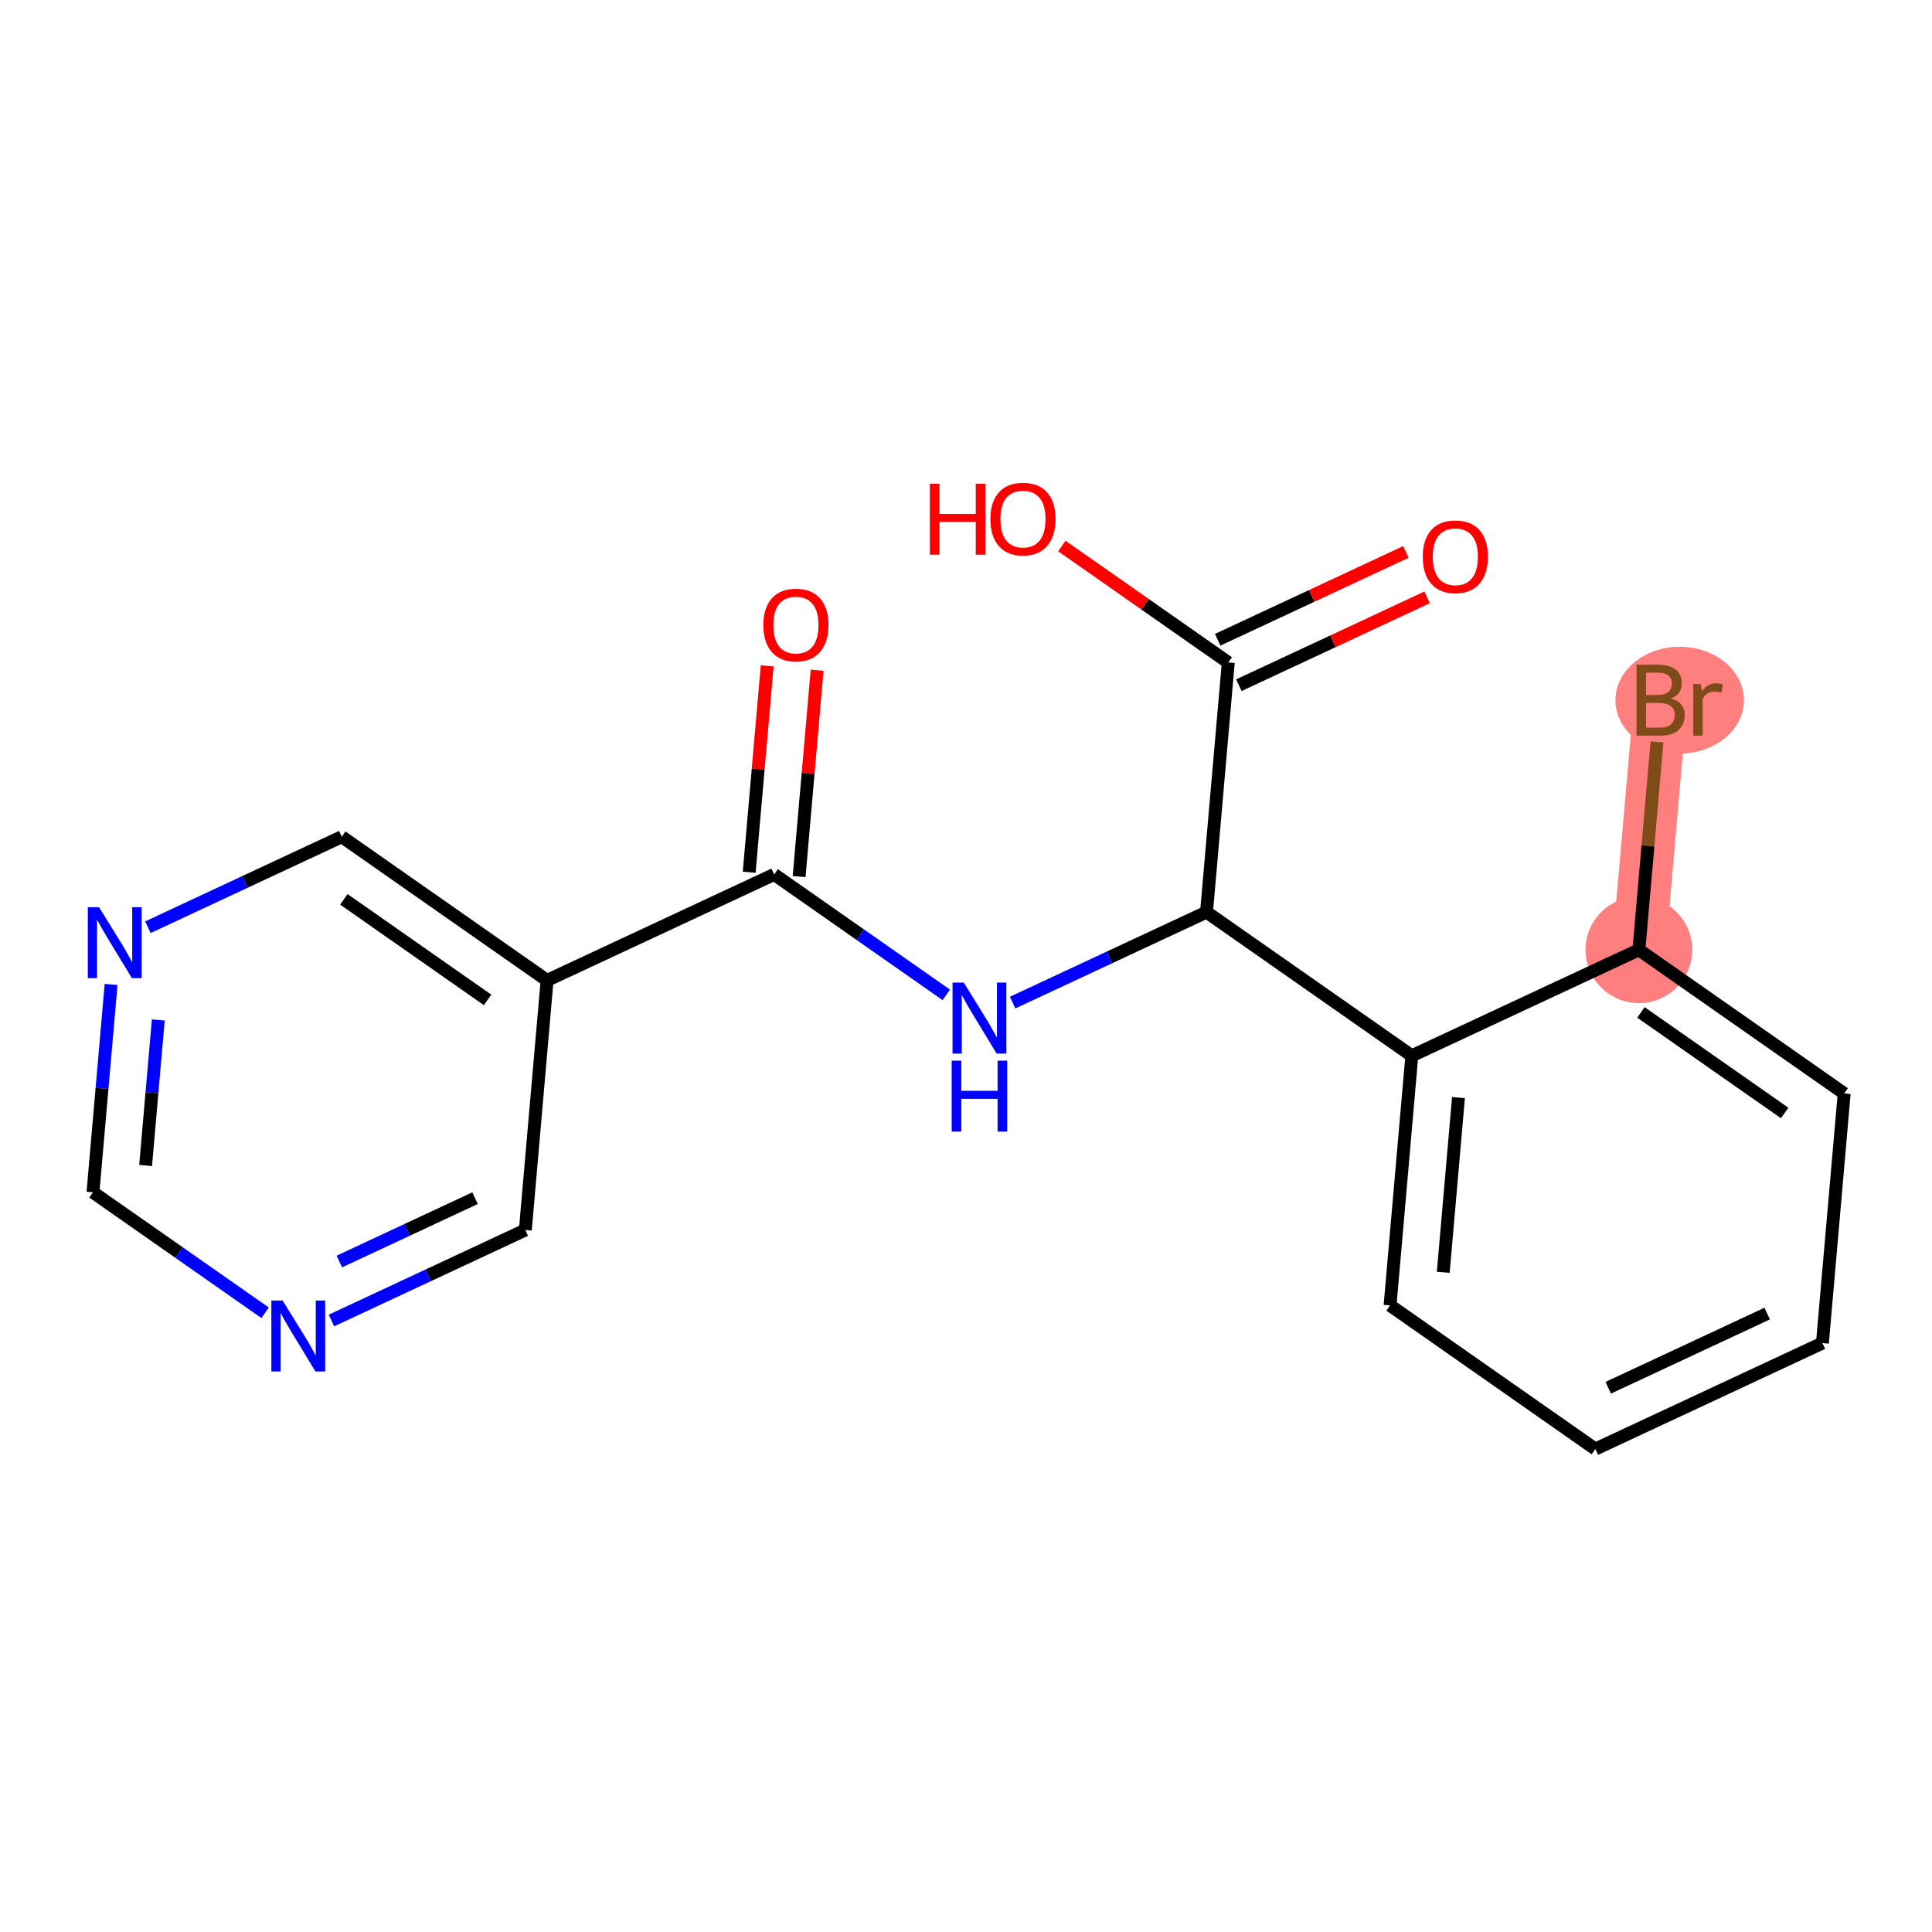 <?xml version='1.0' encoding='iso-8859-1'?>
<svg version='1.1' baseProfile='full'
              xmlns='http://www.w3.org/2000/svg'
                      xmlns:rdkit='http://www.rdkit.org/xml'
                      xmlns:xlink='http://www.w3.org/1999/xlink'
                  xml:space='preserve'
width='300px' height='300px' viewBox='0 0 300 300'>
<!-- END OF HEADER -->
<rect style='opacity:1.0;fill:#FFFFFF;stroke:none' width='300' height='300' x='0' y='0'> </rect>
<rect style='opacity:1.0;fill:#FFFFFF;stroke:none' width='300' height='300' x='0' y='0'> </rect>
<path d='M 254.485,147.485 L 257.864,108.723' style='fill:none;fill-rule:evenodd;stroke:#FF7F7F;stroke-width:8.3px;stroke-linecap:butt;stroke-linejoin:miter;stroke-opacity:1' />
<ellipse cx='254.485' cy='147.485' rx='7.782' ry='7.782'  style='fill:#FF7F7F;fill-rule:evenodd;stroke:#FF7F7F;stroke-width:1.0px;stroke-linecap:butt;stroke-linejoin:miter;stroke-opacity:1' />
<ellipse cx='260.821' cy='108.723' rx='9.475' ry='7.792'  style='fill:#FF7F7F;fill-rule:evenodd;stroke:#FF7F7F;stroke-width:1.0px;stroke-linecap:butt;stroke-linejoin:miter;stroke-opacity:1' />
<path class='bond-0 atom-0 atom-1' d='M 119.128,103.396 L 117.731,119.419' style='fill:none;fill-rule:evenodd;stroke:#FF0000;stroke-width:2.0px;stroke-linecap:butt;stroke-linejoin:miter;stroke-opacity:1' />
<path class='bond-0 atom-0 atom-1' d='M 117.731,119.419 L 116.334,135.442' style='fill:none;fill-rule:evenodd;stroke:#000000;stroke-width:2.0px;stroke-linecap:butt;stroke-linejoin:miter;stroke-opacity:1' />
<path class='bond-0 atom-0 atom-1' d='M 126.88,104.072 L 125.483,120.095' style='fill:none;fill-rule:evenodd;stroke:#FF0000;stroke-width:2.0px;stroke-linecap:butt;stroke-linejoin:miter;stroke-opacity:1' />
<path class='bond-0 atom-0 atom-1' d='M 125.483,120.095 L 124.086,136.118' style='fill:none;fill-rule:evenodd;stroke:#000000;stroke-width:2.0px;stroke-linecap:butt;stroke-linejoin:miter;stroke-opacity:1' />
<path class='bond-1 atom-1 atom-2' d='M 120.21,135.78 L 133.574,145.131' style='fill:none;fill-rule:evenodd;stroke:#000000;stroke-width:2.0px;stroke-linecap:butt;stroke-linejoin:miter;stroke-opacity:1' />
<path class='bond-1 atom-1 atom-2' d='M 133.574,145.131 L 146.938,154.482' style='fill:none;fill-rule:evenodd;stroke:#0000FF;stroke-width:2.0px;stroke-linecap:butt;stroke-linejoin:miter;stroke-opacity:1' />
<path class='bond-13 atom-1 atom-14' d='M 120.21,135.78 L 84.952,152.234' style='fill:none;fill-rule:evenodd;stroke:#000000;stroke-width:2.0px;stroke-linecap:butt;stroke-linejoin:miter;stroke-opacity:1' />
<path class='bond-2 atom-2 atom-3' d='M 157.241,155.683 L 172.294,148.657' style='fill:none;fill-rule:evenodd;stroke:#0000FF;stroke-width:2.0px;stroke-linecap:butt;stroke-linejoin:miter;stroke-opacity:1' />
<path class='bond-2 atom-2 atom-3' d='M 172.294,148.657 L 187.347,141.632' style='fill:none;fill-rule:evenodd;stroke:#000000;stroke-width:2.0px;stroke-linecap:butt;stroke-linejoin:miter;stroke-opacity:1' />
<path class='bond-3 atom-3 atom-4' d='M 187.347,141.632 L 190.726,102.871' style='fill:none;fill-rule:evenodd;stroke:#000000;stroke-width:2.0px;stroke-linecap:butt;stroke-linejoin:miter;stroke-opacity:1' />
<path class='bond-6 atom-3 atom-7' d='M 187.347,141.632 L 219.227,163.939' style='fill:none;fill-rule:evenodd;stroke:#000000;stroke-width:2.0px;stroke-linecap:butt;stroke-linejoin:miter;stroke-opacity:1' />
<path class='bond-4 atom-4 atom-5' d='M 192.372,106.396 L 206.985,99.576' style='fill:none;fill-rule:evenodd;stroke:#000000;stroke-width:2.0px;stroke-linecap:butt;stroke-linejoin:miter;stroke-opacity:1' />
<path class='bond-4 atom-4 atom-5' d='M 206.985,99.576 L 221.599,92.757' style='fill:none;fill-rule:evenodd;stroke:#FF0000;stroke-width:2.0px;stroke-linecap:butt;stroke-linejoin:miter;stroke-opacity:1' />
<path class='bond-4 atom-4 atom-5' d='M 189.081,99.345 L 203.695,92.525' style='fill:none;fill-rule:evenodd;stroke:#000000;stroke-width:2.0px;stroke-linecap:butt;stroke-linejoin:miter;stroke-opacity:1' />
<path class='bond-4 atom-4 atom-5' d='M 203.695,92.525 L 218.308,85.705' style='fill:none;fill-rule:evenodd;stroke:#FF0000;stroke-width:2.0px;stroke-linecap:butt;stroke-linejoin:miter;stroke-opacity:1' />
<path class='bond-5 atom-4 atom-6' d='M 190.726,102.871 L 177.802,93.827' style='fill:none;fill-rule:evenodd;stroke:#000000;stroke-width:2.0px;stroke-linecap:butt;stroke-linejoin:miter;stroke-opacity:1' />
<path class='bond-5 atom-4 atom-6' d='M 177.802,93.827 L 164.878,84.784' style='fill:none;fill-rule:evenodd;stroke:#FF0000;stroke-width:2.0px;stroke-linecap:butt;stroke-linejoin:miter;stroke-opacity:1' />
<path class='bond-7 atom-7 atom-8' d='M 219.227,163.939 L 215.848,202.701' style='fill:none;fill-rule:evenodd;stroke:#000000;stroke-width:2.0px;stroke-linecap:butt;stroke-linejoin:miter;stroke-opacity:1' />
<path class='bond-7 atom-7 atom-8' d='M 226.472,170.429 L 224.107,197.563' style='fill:none;fill-rule:evenodd;stroke:#000000;stroke-width:2.0px;stroke-linecap:butt;stroke-linejoin:miter;stroke-opacity:1' />
<path class='bond-19 atom-12 atom-7' d='M 254.485,147.485 L 219.227,163.939' style='fill:none;fill-rule:evenodd;stroke:#000000;stroke-width:2.0px;stroke-linecap:butt;stroke-linejoin:miter;stroke-opacity:1' />
<path class='bond-8 atom-8 atom-9' d='M 215.848,202.701 L 247.727,225.008' style='fill:none;fill-rule:evenodd;stroke:#000000;stroke-width:2.0px;stroke-linecap:butt;stroke-linejoin:miter;stroke-opacity:1' />
<path class='bond-9 atom-9 atom-10' d='M 247.727,225.008 L 282.985,208.554' style='fill:none;fill-rule:evenodd;stroke:#000000;stroke-width:2.0px;stroke-linecap:butt;stroke-linejoin:miter;stroke-opacity:1' />
<path class='bond-9 atom-9 atom-10' d='M 249.724,215.488 L 274.405,203.97' style='fill:none;fill-rule:evenodd;stroke:#000000;stroke-width:2.0px;stroke-linecap:butt;stroke-linejoin:miter;stroke-opacity:1' />
<path class='bond-10 atom-10 atom-11' d='M 282.985,208.554 L 286.364,169.792' style='fill:none;fill-rule:evenodd;stroke:#000000;stroke-width:2.0px;stroke-linecap:butt;stroke-linejoin:miter;stroke-opacity:1' />
<path class='bond-11 atom-11 atom-12' d='M 286.364,169.792 L 254.485,147.485' style='fill:none;fill-rule:evenodd;stroke:#000000;stroke-width:2.0px;stroke-linecap:butt;stroke-linejoin:miter;stroke-opacity:1' />
<path class='bond-11 atom-11 atom-12' d='M 277.12,172.822 L 254.805,157.207' style='fill:none;fill-rule:evenodd;stroke:#000000;stroke-width:2.0px;stroke-linecap:butt;stroke-linejoin:miter;stroke-opacity:1' />
<path class='bond-12 atom-12 atom-13' d='M 254.485,147.485 L 255.892,131.345' style='fill:none;fill-rule:evenodd;stroke:#000000;stroke-width:2.0px;stroke-linecap:butt;stroke-linejoin:miter;stroke-opacity:1' />
<path class='bond-12 atom-12 atom-13' d='M 255.892,131.345 L 257.298,115.205' style='fill:none;fill-rule:evenodd;stroke:#7F4C19;stroke-width:2.0px;stroke-linecap:butt;stroke-linejoin:miter;stroke-opacity:1' />
<path class='bond-14 atom-14 atom-15' d='M 84.952,152.234 L 53.073,129.927' style='fill:none;fill-rule:evenodd;stroke:#000000;stroke-width:2.0px;stroke-linecap:butt;stroke-linejoin:miter;stroke-opacity:1' />
<path class='bond-14 atom-14 atom-15' d='M 75.709,155.264 L 53.394,139.649' style='fill:none;fill-rule:evenodd;stroke:#000000;stroke-width:2.0px;stroke-linecap:butt;stroke-linejoin:miter;stroke-opacity:1' />
<path class='bond-20 atom-19 atom-14' d='M 81.573,190.996 L 84.952,152.234' style='fill:none;fill-rule:evenodd;stroke:#000000;stroke-width:2.0px;stroke-linecap:butt;stroke-linejoin:miter;stroke-opacity:1' />
<path class='bond-15 atom-15 atom-16' d='M 53.073,129.927 L 38.02,136.952' style='fill:none;fill-rule:evenodd;stroke:#000000;stroke-width:2.0px;stroke-linecap:butt;stroke-linejoin:miter;stroke-opacity:1' />
<path class='bond-15 atom-15 atom-16' d='M 38.02,136.952 L 22.967,143.978' style='fill:none;fill-rule:evenodd;stroke:#0000FF;stroke-width:2.0px;stroke-linecap:butt;stroke-linejoin:miter;stroke-opacity:1' />
<path class='bond-16 atom-16 atom-17' d='M 17.25,152.864 L 15.843,169.004' style='fill:none;fill-rule:evenodd;stroke:#0000FF;stroke-width:2.0px;stroke-linecap:butt;stroke-linejoin:miter;stroke-opacity:1' />
<path class='bond-16 atom-16 atom-17' d='M 15.843,169.004 L 14.436,185.143' style='fill:none;fill-rule:evenodd;stroke:#000000;stroke-width:2.0px;stroke-linecap:butt;stroke-linejoin:miter;stroke-opacity:1' />
<path class='bond-16 atom-16 atom-17' d='M 24.58,158.382 L 23.595,169.679' style='fill:none;fill-rule:evenodd;stroke:#0000FF;stroke-width:2.0px;stroke-linecap:butt;stroke-linejoin:miter;stroke-opacity:1' />
<path class='bond-16 atom-16 atom-17' d='M 23.595,169.679 L 22.611,180.977' style='fill:none;fill-rule:evenodd;stroke:#000000;stroke-width:2.0px;stroke-linecap:butt;stroke-linejoin:miter;stroke-opacity:1' />
<path class='bond-17 atom-17 atom-18' d='M 14.436,185.143 L 27.8,194.495' style='fill:none;fill-rule:evenodd;stroke:#000000;stroke-width:2.0px;stroke-linecap:butt;stroke-linejoin:miter;stroke-opacity:1' />
<path class='bond-17 atom-17 atom-18' d='M 27.8,194.495 L 41.164,203.846' style='fill:none;fill-rule:evenodd;stroke:#0000FF;stroke-width:2.0px;stroke-linecap:butt;stroke-linejoin:miter;stroke-opacity:1' />
<path class='bond-18 atom-18 atom-19' d='M 51.467,205.046 L 66.52,198.021' style='fill:none;fill-rule:evenodd;stroke:#0000FF;stroke-width:2.0px;stroke-linecap:butt;stroke-linejoin:miter;stroke-opacity:1' />
<path class='bond-18 atom-18 atom-19' d='M 66.52,198.021 L 81.573,190.996' style='fill:none;fill-rule:evenodd;stroke:#000000;stroke-width:2.0px;stroke-linecap:butt;stroke-linejoin:miter;stroke-opacity:1' />
<path class='bond-18 atom-18 atom-19' d='M 52.692,195.887 L 63.229,190.969' style='fill:none;fill-rule:evenodd;stroke:#0000FF;stroke-width:2.0px;stroke-linecap:butt;stroke-linejoin:miter;stroke-opacity:1' />
<path class='bond-18 atom-18 atom-19' d='M 63.229,190.969 L 73.766,186.052' style='fill:none;fill-rule:evenodd;stroke:#000000;stroke-width:2.0px;stroke-linecap:butt;stroke-linejoin:miter;stroke-opacity:1' />
<path  class='atom-0' d='M 118.531 97.049
Q 118.531 94.403, 119.839 92.925
Q 121.146 91.446, 123.589 91.446
Q 126.033 91.446, 127.34 92.925
Q 128.647 94.403, 128.647 97.049
Q 128.647 99.726, 127.325 101.251
Q 126.002 102.761, 123.589 102.761
Q 121.161 102.761, 119.839 101.251
Q 118.531 99.742, 118.531 97.049
M 123.589 101.516
Q 125.27 101.516, 126.173 100.395
Q 127.091 99.259, 127.091 97.049
Q 127.091 94.886, 126.173 93.796
Q 125.27 92.692, 123.589 92.692
Q 121.908 92.692, 120.99 93.781
Q 120.088 94.87, 120.088 97.049
Q 120.088 99.275, 120.99 100.395
Q 121.908 101.516, 123.589 101.516
' fill='#FF0000'/>
<path  class='atom-2' d='M 149.654 152.577
L 153.264 158.414
Q 153.622 158.99, 154.198 160.032
Q 154.774 161.075, 154.805 161.137
L 154.805 152.577
L 156.268 152.577
L 156.268 163.596
L 154.759 163.596
L 150.883 157.215
Q 150.432 156.468, 149.949 155.612
Q 149.483 154.756, 149.342 154.492
L 149.342 163.596
L 147.911 163.596
L 147.911 152.577
L 149.654 152.577
' fill='#0000FF'/>
<path  class='atom-2' d='M 147.778 164.698
L 149.272 164.698
L 149.272 169.383
L 154.906 169.383
L 154.906 164.698
L 156.4 164.698
L 156.4 175.717
L 154.906 175.717
L 154.906 170.628
L 149.272 170.628
L 149.272 175.717
L 147.778 175.717
L 147.778 164.698
' fill='#0000FF'/>
<path  class='atom-5' d='M 220.926 86.447
Q 220.926 83.802, 222.234 82.323
Q 223.541 80.844, 225.984 80.844
Q 228.428 80.844, 229.735 82.323
Q 231.043 83.802, 231.043 86.447
Q 231.043 89.124, 229.72 90.649
Q 228.397 92.159, 225.984 92.159
Q 223.557 92.159, 222.234 90.649
Q 220.926 89.14, 220.926 86.447
M 225.984 90.914
Q 227.665 90.914, 228.568 89.793
Q 229.486 88.657, 229.486 86.447
Q 229.486 84.284, 228.568 83.195
Q 227.665 82.09, 225.984 82.09
Q 224.304 82.09, 223.385 83.179
Q 222.483 84.268, 222.483 86.447
Q 222.483 88.673, 223.385 89.793
Q 224.304 90.914, 225.984 90.914
' fill='#FF0000'/>
<path  class='atom-6' d='M 144.389 75.116
L 145.883 75.116
L 145.883 79.801
L 151.517 79.801
L 151.517 75.116
L 153.011 75.116
L 153.011 86.135
L 151.517 86.135
L 151.517 81.046
L 145.883 81.046
L 145.883 86.135
L 144.389 86.135
L 144.389 75.116
' fill='#FF0000'/>
<path  class='atom-6' d='M 153.789 80.595
Q 153.789 77.949, 155.097 76.47
Q 156.404 74.992, 158.847 74.992
Q 161.291 74.992, 162.598 76.47
Q 163.905 77.949, 163.905 80.595
Q 163.905 83.272, 162.583 84.797
Q 161.26 86.306, 158.847 86.306
Q 156.419 86.306, 155.097 84.797
Q 153.789 83.287, 153.789 80.595
M 158.847 85.061
Q 160.528 85.061, 161.431 83.941
Q 162.349 82.805, 162.349 80.595
Q 162.349 78.431, 161.431 77.342
Q 160.528 76.237, 158.847 76.237
Q 157.167 76.237, 156.248 77.326
Q 155.346 78.416, 155.346 80.595
Q 155.346 82.82, 156.248 83.941
Q 157.167 85.061, 158.847 85.061
' fill='#FF0000'/>
<path  class='atom-13' d='M 259.474 108.443
Q 260.533 108.739, 261.062 109.392
Q 261.607 110.031, 261.607 110.98
Q 261.607 112.505, 260.626 113.377
Q 259.661 114.233, 257.825 114.233
L 254.121 114.233
L 254.121 103.214
L 257.373 103.214
Q 259.256 103.214, 260.206 103.976
Q 261.155 104.739, 261.155 106.14
Q 261.155 107.805, 259.474 108.443
M 255.599 104.459
L 255.599 107.914
L 257.373 107.914
Q 258.463 107.914, 259.023 107.478
Q 259.599 107.027, 259.599 106.14
Q 259.599 104.459, 257.373 104.459
L 255.599 104.459
M 257.825 112.988
Q 258.899 112.988, 259.474 112.474
Q 260.05 111.96, 260.05 110.98
Q 260.05 110.077, 259.412 109.626
Q 258.79 109.159, 257.591 109.159
L 255.599 109.159
L 255.599 112.988
L 257.825 112.988
' fill='#7F4C19'/>
<path  class='atom-13' d='M 264.112 106.233
L 264.283 107.338
Q 265.124 106.093, 266.493 106.093
Q 266.929 106.093, 267.521 106.249
L 267.287 107.556
Q 266.618 107.4, 266.244 107.4
Q 265.591 107.4, 265.155 107.665
Q 264.735 107.914, 264.392 108.521
L 264.392 114.233
L 262.929 114.233
L 262.929 106.233
L 264.112 106.233
' fill='#7F4C19'/>
<path  class='atom-16' d='M 15.38 140.872
L 18.99 146.709
Q 19.348 147.284, 19.924 148.327
Q 20.5 149.37, 20.531 149.432
L 20.531 140.872
L 21.994 140.872
L 21.994 151.891
L 20.484 151.891
L 16.609 145.51
Q 16.158 144.763, 15.675 143.907
Q 15.208 143.051, 15.068 142.787
L 15.068 151.891
L 13.636 151.891
L 13.636 140.872
L 15.38 140.872
' fill='#0000FF'/>
<path  class='atom-18' d='M 43.88 201.941
L 47.49 207.777
Q 47.848 208.353, 48.424 209.396
Q 49 210.439, 49.031 210.501
L 49.031 201.941
L 50.494 201.941
L 50.494 212.96
L 48.984 212.96
L 45.109 206.579
Q 44.658 205.832, 44.175 204.976
Q 43.708 204.12, 43.568 203.855
L 43.568 212.96
L 42.136 212.96
L 42.136 201.941
L 43.88 201.941
' fill='#0000FF'/>
</svg>
